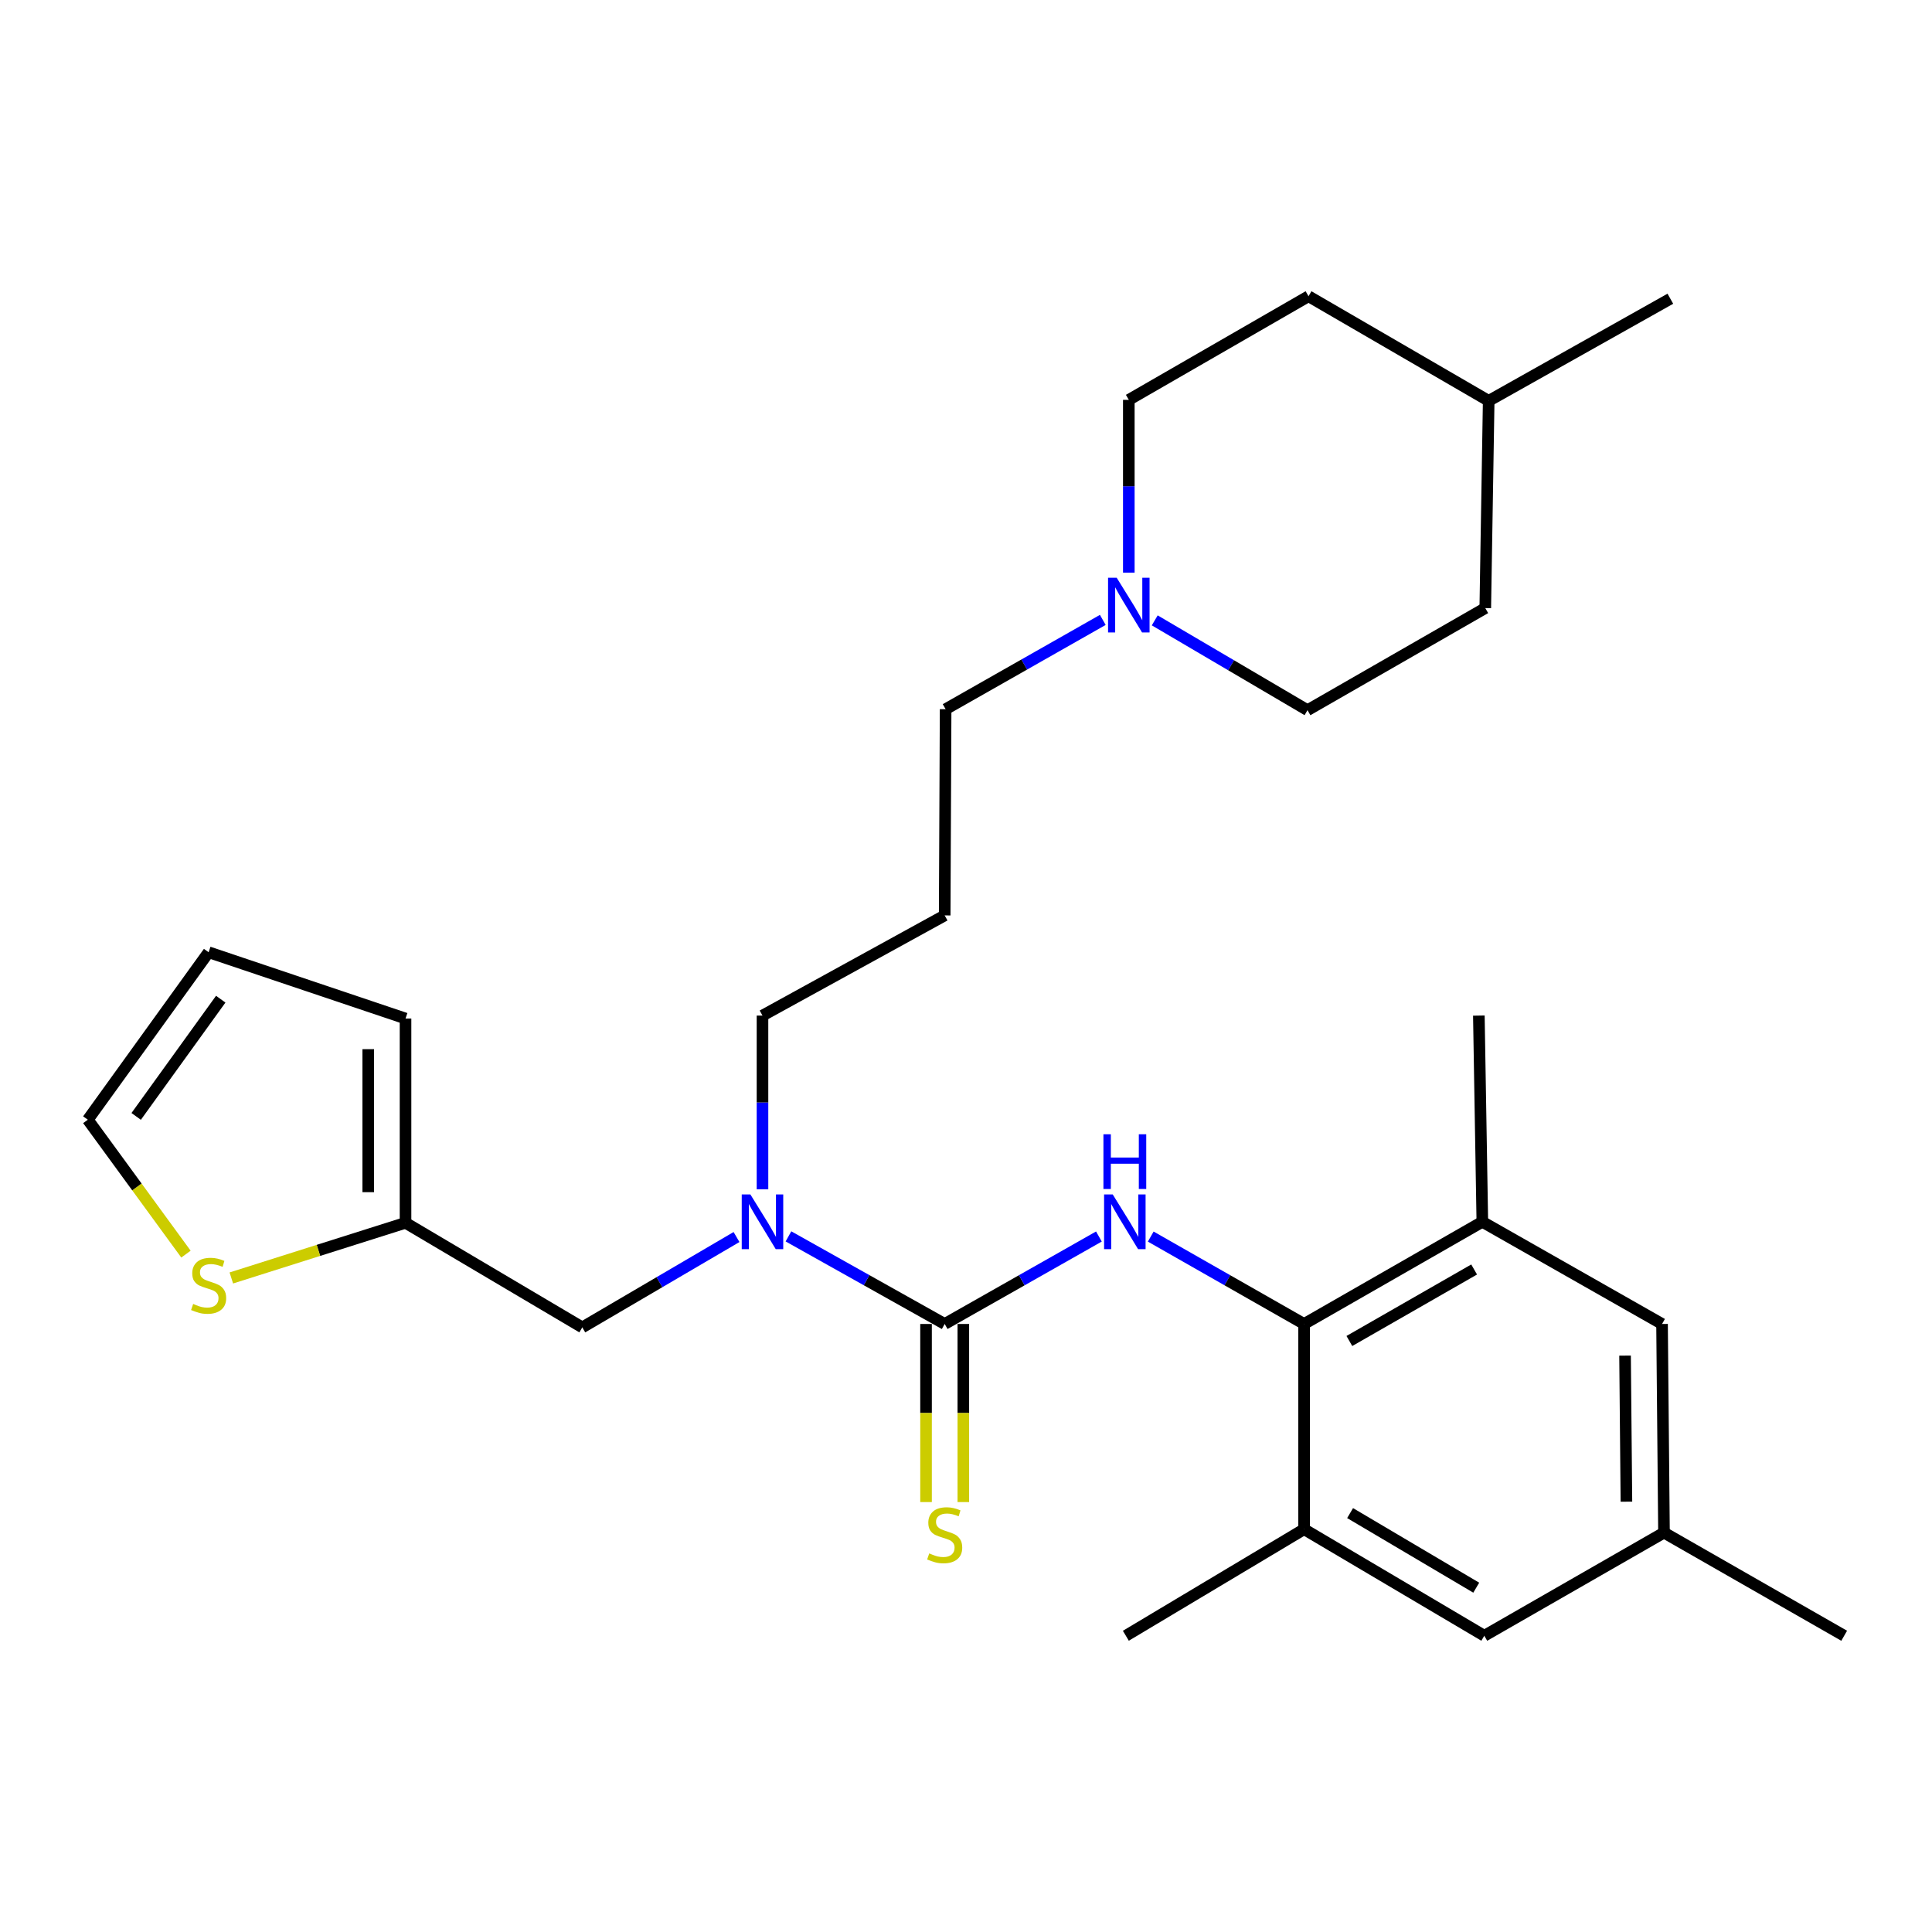 <?xml version='1.0' encoding='iso-8859-1'?>
<svg version='1.1' baseProfile='full'
              xmlns='http://www.w3.org/2000/svg'
                      xmlns:rdkit='http://www.rdkit.org/xml'
                      xmlns:xlink='http://www.w3.org/1999/xlink'
                  xml:space='preserve'
width='1000px' height='1000px' viewBox='0 0 1000 1000'>
<!-- END OF HEADER -->
<rect style='opacity:1.0;fill:#FFFFFF;stroke:none' width='1000' height='1000' x='0' y='0'> </rect>
<path class='bond-0' d='M 488.968,685.288 L 528.88,662.654' style='fill:none;fill-rule:evenodd;stroke:#000000;stroke-width:6px;stroke-linecap:butt;stroke-linejoin:miter;stroke-opacity:1' />
<path class='bond-0' d='M 528.88,662.654 L 568.792,640.02' style='fill:none;fill-rule:evenodd;stroke:#0000FF;stroke-width:6px;stroke-linecap:butt;stroke-linejoin:miter;stroke-opacity:1' />
<path class='bond-2' d='M 488.968,685.288 L 448.536,662.617' style='fill:none;fill-rule:evenodd;stroke:#000000;stroke-width:6px;stroke-linecap:butt;stroke-linejoin:miter;stroke-opacity:1' />
<path class='bond-2' d='M 448.536,662.617 L 408.105,639.947' style='fill:none;fill-rule:evenodd;stroke:#0000FF;stroke-width:6px;stroke-linecap:butt;stroke-linejoin:miter;stroke-opacity:1' />
<path class='bond-8' d='M 479.318,685.288 L 479.318,731.378' style='fill:none;fill-rule:evenodd;stroke:#000000;stroke-width:6px;stroke-linecap:butt;stroke-linejoin:miter;stroke-opacity:1' />
<path class='bond-8' d='M 479.318,731.378 L 479.318,777.468' style='fill:none;fill-rule:evenodd;stroke:#CCCC00;stroke-width:6px;stroke-linecap:butt;stroke-linejoin:miter;stroke-opacity:1' />
<path class='bond-8' d='M 498.617,685.288 L 498.617,731.378' style='fill:none;fill-rule:evenodd;stroke:#000000;stroke-width:6px;stroke-linecap:butt;stroke-linejoin:miter;stroke-opacity:1' />
<path class='bond-8' d='M 498.617,731.378 L 498.617,777.468' style='fill:none;fill-rule:evenodd;stroke:#CCCC00;stroke-width:6px;stroke-linecap:butt;stroke-linejoin:miter;stroke-opacity:1' />
<path class='bond-1' d='M 595.622,640.052 L 635.308,662.67' style='fill:none;fill-rule:evenodd;stroke:#0000FF;stroke-width:6px;stroke-linecap:butt;stroke-linejoin:miter;stroke-opacity:1' />
<path class='bond-1' d='M 635.308,662.67 L 674.995,685.288' style='fill:none;fill-rule:evenodd;stroke:#000000;stroke-width:6px;stroke-linecap:butt;stroke-linejoin:miter;stroke-opacity:1' />
<path class='bond-3' d='M 674.995,685.288 L 767.253,632.41' style='fill:none;fill-rule:evenodd;stroke:#000000;stroke-width:6px;stroke-linecap:butt;stroke-linejoin:miter;stroke-opacity:1' />
<path class='bond-3' d='M 698.43,694.099 L 763.011,657.085' style='fill:none;fill-rule:evenodd;stroke:#000000;stroke-width:6px;stroke-linecap:butt;stroke-linejoin:miter;stroke-opacity:1' />
<path class='bond-4' d='M 674.995,685.288 L 674.995,791.515' style='fill:none;fill-rule:evenodd;stroke:#000000;stroke-width:6px;stroke-linecap:butt;stroke-linejoin:miter;stroke-opacity:1' />
<path class='bond-9' d='M 381.22,640.286 L 341.308,663.671' style='fill:none;fill-rule:evenodd;stroke:#0000FF;stroke-width:6px;stroke-linecap:butt;stroke-linejoin:miter;stroke-opacity:1' />
<path class='bond-9' d='M 341.308,663.671 L 301.396,687.057' style='fill:none;fill-rule:evenodd;stroke:#000000;stroke-width:6px;stroke-linecap:butt;stroke-linejoin:miter;stroke-opacity:1' />
<path class='bond-20' d='M 394.662,615.581 L 394.662,570.624' style='fill:none;fill-rule:evenodd;stroke:#0000FF;stroke-width:6px;stroke-linecap:butt;stroke-linejoin:miter;stroke-opacity:1' />
<path class='bond-20' d='M 394.662,570.624 L 394.662,525.667' style='fill:none;fill-rule:evenodd;stroke:#000000;stroke-width:6px;stroke-linecap:butt;stroke-linejoin:miter;stroke-opacity:1' />
<path class='bond-11' d='M 767.253,632.41 L 860.272,685.288' style='fill:none;fill-rule:evenodd;stroke:#000000;stroke-width:6px;stroke-linecap:butt;stroke-linejoin:miter;stroke-opacity:1' />
<path class='bond-24' d='M 767.253,632.41 L 765.452,525.667' style='fill:none;fill-rule:evenodd;stroke:#000000;stroke-width:6px;stroke-linecap:butt;stroke-linejoin:miter;stroke-opacity:1' />
<path class='bond-10' d='M 674.995,791.515 L 768.271,846.666' style='fill:none;fill-rule:evenodd;stroke:#000000;stroke-width:6px;stroke-linecap:butt;stroke-linejoin:miter;stroke-opacity:1' />
<path class='bond-10' d='M 698.809,783.176 L 764.102,821.782' style='fill:none;fill-rule:evenodd;stroke:#000000;stroke-width:6px;stroke-linecap:butt;stroke-linejoin:miter;stroke-opacity:1' />
<path class='bond-25' d='M 674.995,791.515 L 582.737,846.666' style='fill:none;fill-rule:evenodd;stroke:#000000;stroke-width:6px;stroke-linecap:butt;stroke-linejoin:miter;stroke-opacity:1' />
<path class='bond-5' d='M 209.9,632.924 L 301.396,687.057' style='fill:none;fill-rule:evenodd;stroke:#000000;stroke-width:6px;stroke-linecap:butt;stroke-linejoin:miter;stroke-opacity:1' />
<path class='bond-7' d='M 209.9,632.924 L 164.817,647.199' style='fill:none;fill-rule:evenodd;stroke:#000000;stroke-width:6px;stroke-linecap:butt;stroke-linejoin:miter;stroke-opacity:1' />
<path class='bond-7' d='M 164.817,647.199 L 119.735,661.474' style='fill:none;fill-rule:evenodd;stroke:#CCCC00;stroke-width:6px;stroke-linecap:butt;stroke-linejoin:miter;stroke-opacity:1' />
<path class='bond-13' d='M 209.9,632.924 L 209.9,527.19' style='fill:none;fill-rule:evenodd;stroke:#000000;stroke-width:6px;stroke-linecap:butt;stroke-linejoin:miter;stroke-opacity:1' />
<path class='bond-13' d='M 190.601,617.064 L 190.601,543.05' style='fill:none;fill-rule:evenodd;stroke:#000000;stroke-width:6px;stroke-linecap:butt;stroke-linejoin:miter;stroke-opacity:1' />
<path class='bond-6' d='M 570.804,320.861 L 530.127,343.968' style='fill:none;fill-rule:evenodd;stroke:#0000FF;stroke-width:6px;stroke-linecap:butt;stroke-linejoin:miter;stroke-opacity:1' />
<path class='bond-6' d='M 530.127,343.968 L 489.45,367.076' style='fill:none;fill-rule:evenodd;stroke:#000000;stroke-width:6px;stroke-linecap:butt;stroke-linejoin:miter;stroke-opacity:1' />
<path class='bond-16' d='M 584.27,296.395 L 584.27,251.679' style='fill:none;fill-rule:evenodd;stroke:#0000FF;stroke-width:6px;stroke-linecap:butt;stroke-linejoin:miter;stroke-opacity:1' />
<path class='bond-16' d='M 584.27,251.679 L 584.27,206.962' style='fill:none;fill-rule:evenodd;stroke:#000000;stroke-width:6px;stroke-linecap:butt;stroke-linejoin:miter;stroke-opacity:1' />
<path class='bond-17' d='M 597.693,321.103 L 637.228,344.347' style='fill:none;fill-rule:evenodd;stroke:#0000FF;stroke-width:6px;stroke-linecap:butt;stroke-linejoin:miter;stroke-opacity:1' />
<path class='bond-17' d='M 637.228,344.347 L 676.764,367.59' style='fill:none;fill-rule:evenodd;stroke:#000000;stroke-width:6px;stroke-linecap:butt;stroke-linejoin:miter;stroke-opacity:1' />
<path class='bond-12' d='M 96.251,649.13 L 70.853,614.347' style='fill:none;fill-rule:evenodd;stroke:#CCCC00;stroke-width:6px;stroke-linecap:butt;stroke-linejoin:miter;stroke-opacity:1' />
<path class='bond-12' d='M 70.853,614.347 L 45.455,579.564' style='fill:none;fill-rule:evenodd;stroke:#000000;stroke-width:6px;stroke-linecap:butt;stroke-linejoin:miter;stroke-opacity:1' />
<path class='bond-14' d='M 768.271,846.666 L 861.28,793.285' style='fill:none;fill-rule:evenodd;stroke:#000000;stroke-width:6px;stroke-linecap:butt;stroke-linejoin:miter;stroke-opacity:1' />
<path class='bond-29' d='M 860.272,685.288 L 861.28,793.285' style='fill:none;fill-rule:evenodd;stroke:#000000;stroke-width:6px;stroke-linecap:butt;stroke-linejoin:miter;stroke-opacity:1' />
<path class='bond-29' d='M 841.125,701.667 L 841.831,777.265' style='fill:none;fill-rule:evenodd;stroke:#000000;stroke-width:6px;stroke-linecap:butt;stroke-linejoin:miter;stroke-opacity:1' />
<path class='bond-28' d='M 45.455,579.564 L 107.982,492.881' style='fill:none;fill-rule:evenodd;stroke:#000000;stroke-width:6px;stroke-linecap:butt;stroke-linejoin:miter;stroke-opacity:1' />
<path class='bond-28' d='M 70.485,577.851 L 114.254,517.173' style='fill:none;fill-rule:evenodd;stroke:#000000;stroke-width:6px;stroke-linecap:butt;stroke-linejoin:miter;stroke-opacity:1' />
<path class='bond-15' d='M 209.9,527.19 L 107.982,492.881' style='fill:none;fill-rule:evenodd;stroke:#000000;stroke-width:6px;stroke-linecap:butt;stroke-linejoin:miter;stroke-opacity:1' />
<path class='bond-26' d='M 861.28,793.285 L 954.545,846.666' style='fill:none;fill-rule:evenodd;stroke:#000000;stroke-width:6px;stroke-linecap:butt;stroke-linejoin:miter;stroke-opacity:1' />
<path class='bond-22' d='M 584.27,206.962 L 677.289,153.334' style='fill:none;fill-rule:evenodd;stroke:#000000;stroke-width:6px;stroke-linecap:butt;stroke-linejoin:miter;stroke-opacity:1' />
<path class='bond-21' d='M 676.764,367.59 L 768.775,314.745' style='fill:none;fill-rule:evenodd;stroke:#000000;stroke-width:6px;stroke-linecap:butt;stroke-linejoin:miter;stroke-opacity:1' />
<path class='bond-18' d='M 488.968,473.818 L 394.662,525.667' style='fill:none;fill-rule:evenodd;stroke:#000000;stroke-width:6px;stroke-linecap:butt;stroke-linejoin:miter;stroke-opacity:1' />
<path class='bond-19' d='M 488.968,473.818 L 489.45,367.076' style='fill:none;fill-rule:evenodd;stroke:#000000;stroke-width:6px;stroke-linecap:butt;stroke-linejoin:miter;stroke-opacity:1' />
<path class='bond-23' d='M 768.775,314.745 L 770.544,207.477' style='fill:none;fill-rule:evenodd;stroke:#000000;stroke-width:6px;stroke-linecap:butt;stroke-linejoin:miter;stroke-opacity:1' />
<path class='bond-30' d='M 677.289,153.334 L 770.544,207.477' style='fill:none;fill-rule:evenodd;stroke:#000000;stroke-width:6px;stroke-linecap:butt;stroke-linejoin:miter;stroke-opacity:1' />
<path class='bond-27' d='M 770.544,207.477 L 864.571,154.62' style='fill:none;fill-rule:evenodd;stroke:#000000;stroke-width:6px;stroke-linecap:butt;stroke-linejoin:miter;stroke-opacity:1' />
<path  class='atom-1' d='M 575.952 618.25
L 585.232 633.25
Q 586.152 634.73, 587.632 637.41
Q 589.112 640.09, 589.192 640.25
L 589.192 618.25
L 592.952 618.25
L 592.952 646.57
L 589.072 646.57
L 579.112 630.17
Q 577.952 628.25, 576.712 626.05
Q 575.512 623.85, 575.152 623.17
L 575.152 646.57
L 571.472 646.57
L 571.472 618.25
L 575.952 618.25
' fill='#0000FF'/>
<path  class='atom-1' d='M 571.132 587.098
L 574.972 587.098
L 574.972 599.138
L 589.452 599.138
L 589.452 587.098
L 593.292 587.098
L 593.292 615.418
L 589.452 615.418
L 589.452 602.338
L 574.972 602.338
L 574.972 615.418
L 571.132 615.418
L 571.132 587.098
' fill='#0000FF'/>
<path  class='atom-3' d='M 388.402 618.25
L 397.682 633.25
Q 398.602 634.73, 400.082 637.41
Q 401.562 640.09, 401.642 640.25
L 401.642 618.25
L 405.402 618.25
L 405.402 646.57
L 401.522 646.57
L 391.562 630.17
Q 390.402 628.25, 389.162 626.05
Q 387.962 623.85, 387.602 623.17
L 387.602 646.57
L 383.922 646.57
L 383.922 618.25
L 388.402 618.25
' fill='#0000FF'/>
<path  class='atom-7' d='M 578.01 299.051
L 587.29 314.051
Q 588.21 315.531, 589.69 318.211
Q 591.17 320.891, 591.25 321.051
L 591.25 299.051
L 595.01 299.051
L 595.01 327.371
L 591.13 327.371
L 581.17 310.971
Q 580.01 309.051, 578.77 306.851
Q 577.57 304.651, 577.21 303.971
L 577.21 327.371
L 573.53 327.371
L 573.53 299.051
L 578.01 299.051
' fill='#0000FF'/>
<path  class='atom-8' d='M 99.982 674.916
Q 100.302 675.036, 101.622 675.596
Q 102.942 676.156, 104.382 676.516
Q 105.862 676.836, 107.302 676.836
Q 109.982 676.836, 111.542 675.556
Q 113.102 674.236, 113.102 671.956
Q 113.102 670.396, 112.302 669.436
Q 111.542 668.476, 110.342 667.956
Q 109.142 667.436, 107.142 666.836
Q 104.622 666.076, 103.102 665.356
Q 101.622 664.636, 100.542 663.116
Q 99.502 661.596, 99.502 659.036
Q 99.502 655.476, 101.902 653.276
Q 104.342 651.076, 109.142 651.076
Q 112.422 651.076, 116.142 652.636
L 115.222 655.716
Q 111.822 654.316, 109.262 654.316
Q 106.502 654.316, 104.982 655.476
Q 103.462 656.596, 103.502 658.556
Q 103.502 660.076, 104.262 660.996
Q 105.062 661.916, 106.182 662.436
Q 107.342 662.956, 109.262 663.556
Q 111.822 664.356, 113.342 665.156
Q 114.862 665.956, 115.942 667.596
Q 117.062 669.196, 117.062 671.956
Q 117.062 675.876, 114.422 677.996
Q 111.822 680.076, 107.462 680.076
Q 104.942 680.076, 103.022 679.516
Q 101.142 678.996, 98.902 678.076
L 99.982 674.916
' fill='#CCCC00'/>
<path  class='atom-9' d='M 480.968 804.034
Q 481.288 804.154, 482.608 804.714
Q 483.928 805.274, 485.368 805.634
Q 486.848 805.954, 488.288 805.954
Q 490.968 805.954, 492.528 804.674
Q 494.088 803.354, 494.088 801.074
Q 494.088 799.514, 493.288 798.554
Q 492.528 797.594, 491.328 797.074
Q 490.128 796.554, 488.128 795.954
Q 485.608 795.194, 484.088 794.474
Q 482.608 793.754, 481.528 792.234
Q 480.488 790.714, 480.488 788.154
Q 480.488 784.594, 482.888 782.394
Q 485.328 780.194, 490.128 780.194
Q 493.408 780.194, 497.128 781.754
L 496.208 784.834
Q 492.808 783.434, 490.248 783.434
Q 487.488 783.434, 485.968 784.594
Q 484.448 785.714, 484.488 787.674
Q 484.488 789.194, 485.248 790.114
Q 486.048 791.034, 487.168 791.554
Q 488.328 792.074, 490.248 792.674
Q 492.808 793.474, 494.328 794.274
Q 495.848 795.074, 496.928 796.714
Q 498.048 798.314, 498.048 801.074
Q 498.048 804.994, 495.408 807.114
Q 492.808 809.194, 488.448 809.194
Q 485.928 809.194, 484.008 808.634
Q 482.128 808.114, 479.888 807.194
L 480.968 804.034
' fill='#CCCC00'/>
</svg>
